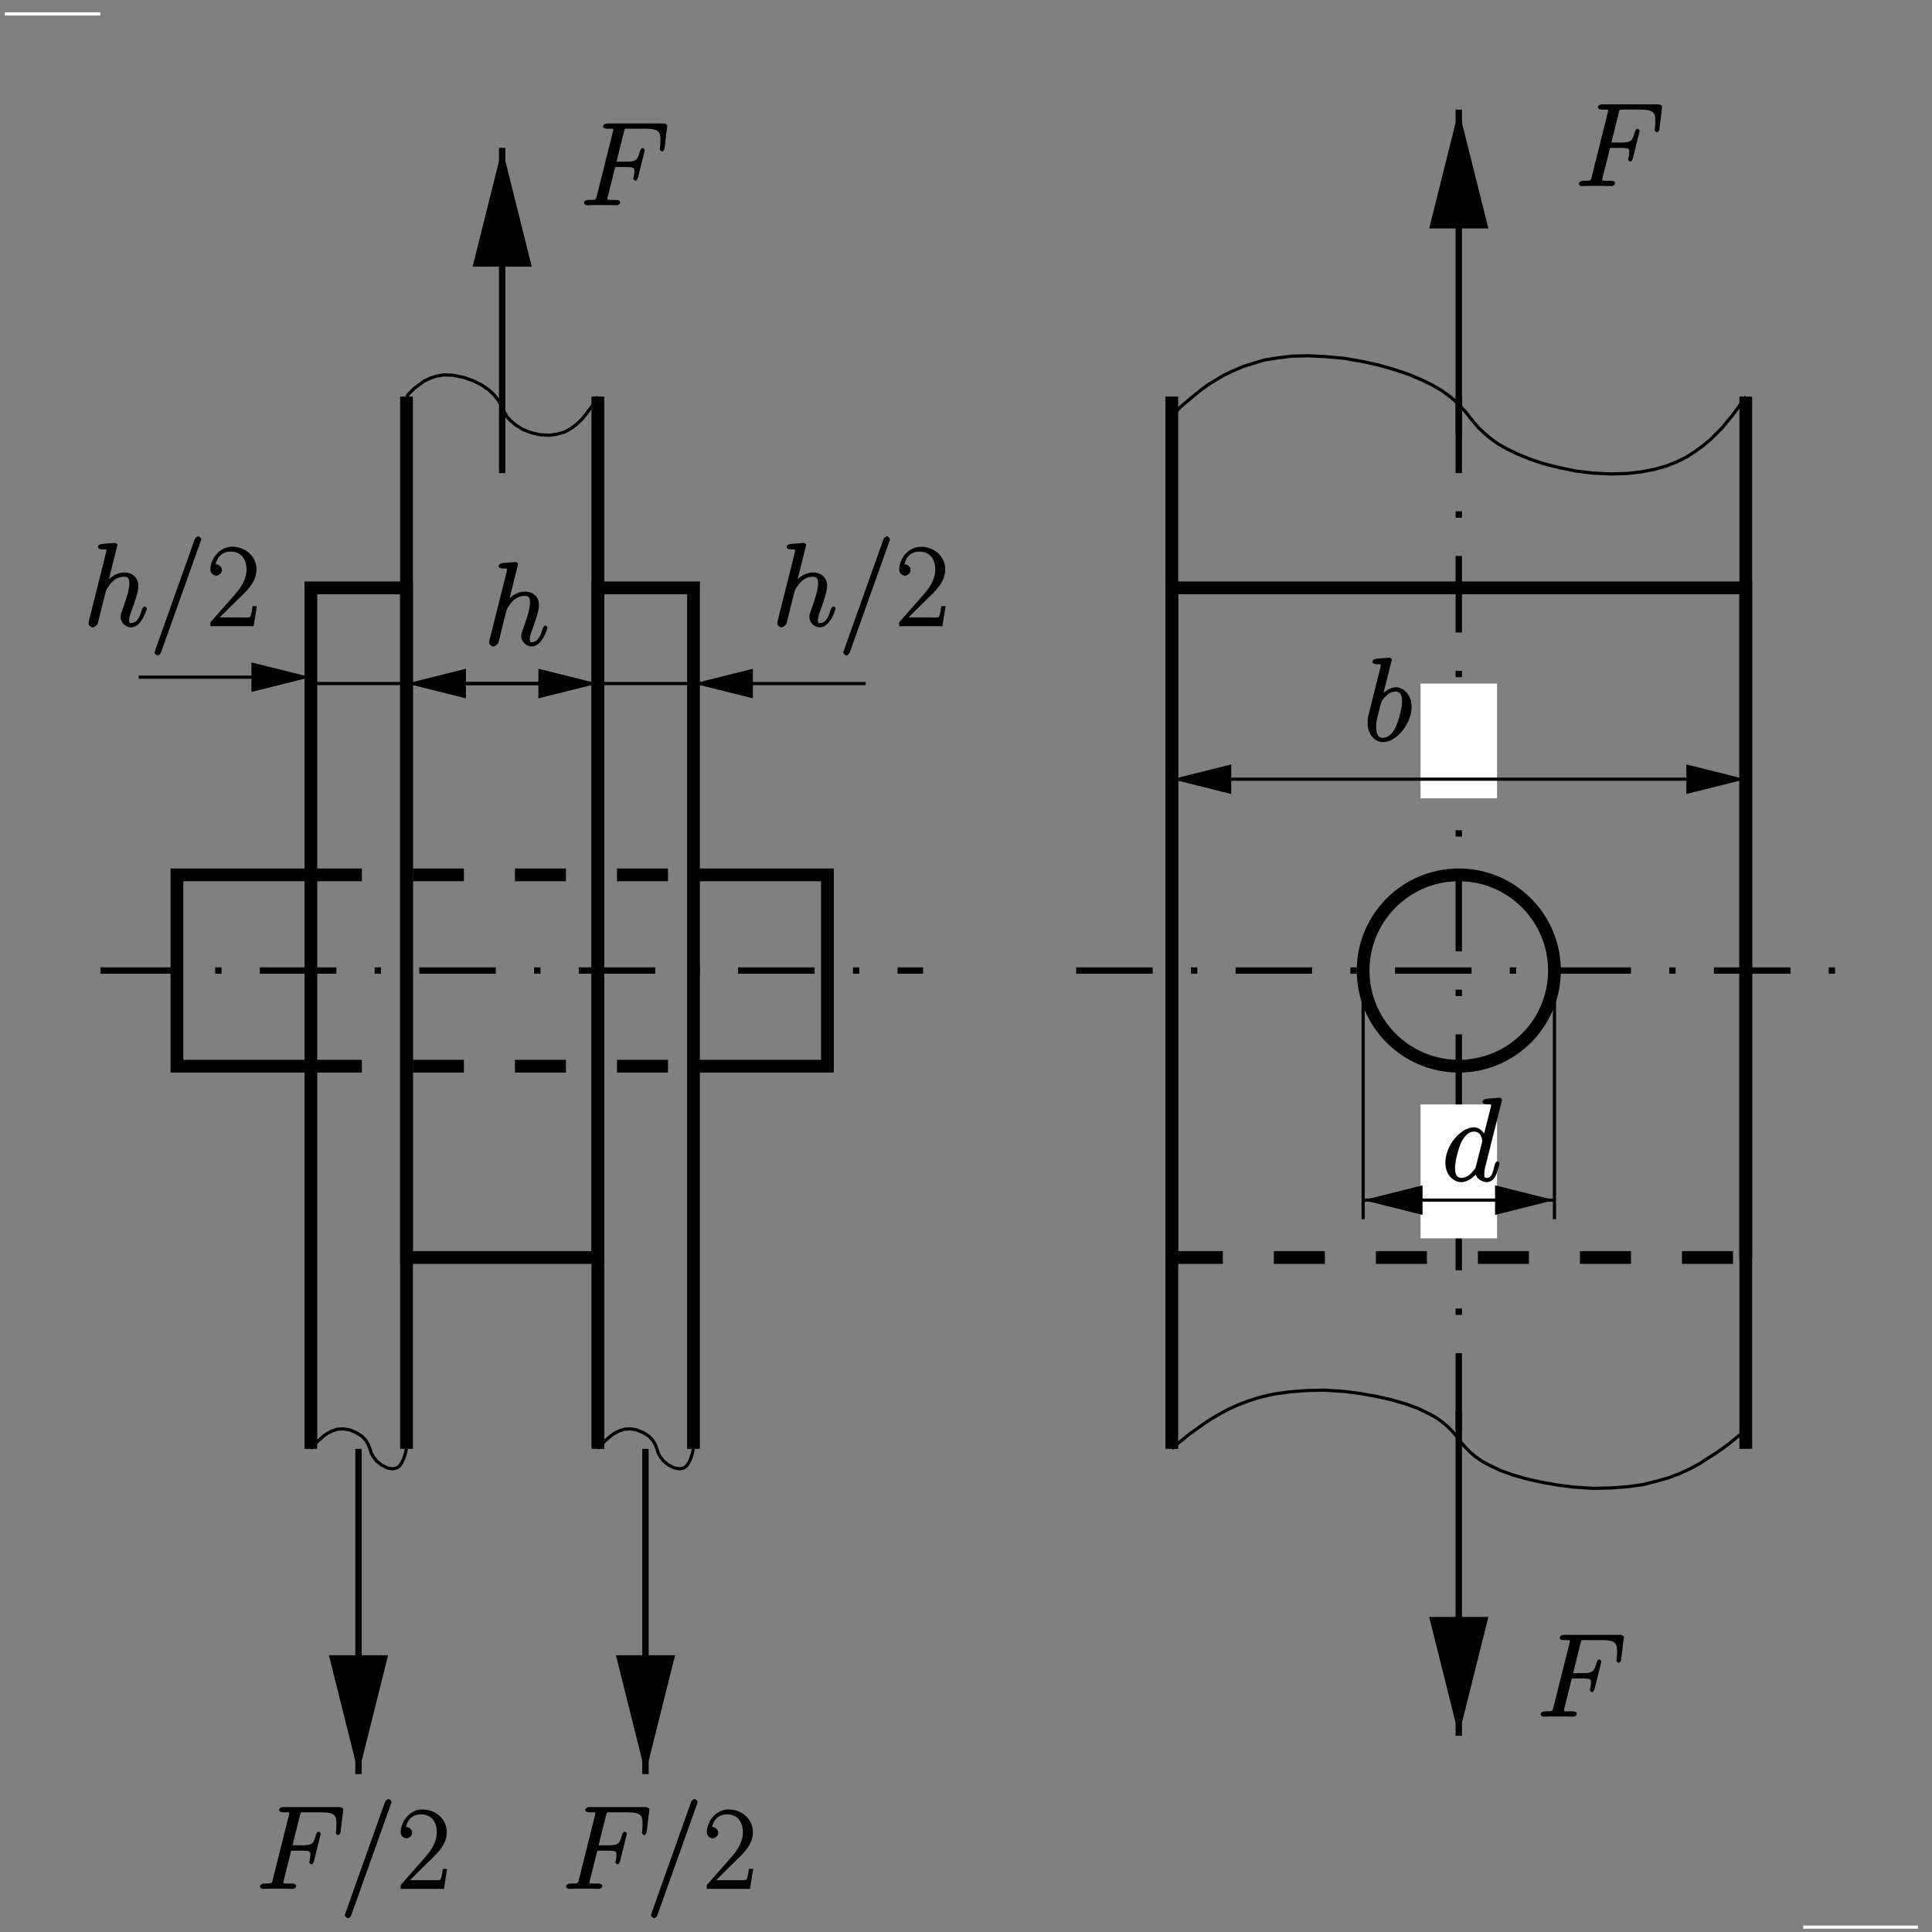 <?xml version="1.0" encoding="UTF-8"?>
<svg xmlns="http://www.w3.org/2000/svg" xmlns:xlink="http://www.w3.org/1999/xlink" width="283.46pt" height="283.48pt" viewBox="0 0 283.46 283.48" version="1.1">
<rect x="0" y="0" width="283.46" height="283.48" fill="#808080" stroke="none"/>
<defs>
<g>
<symbol overflow="visible" id="glyph0-0">
<path style="stroke:none;" d=""/>
</symbol>
<symbol overflow="visible" id="glyph0-1">
<path style="stroke:none;" d="M 5.109 -5.609 L 6.766 -5.609 C 8.078 -5.609 8.031 -5.453 8.031 -4.953 C 8.031 -4.734 7.984 -4.5 7.922 -4.125 C 7.922 -4.125 7.859 -3.953 7.859 -3.922 C 7.859 -3.812 8.078 -3.594 8.203 -3.594 C 8.328 -3.594 8.484 -3.812 8.562 -4.078 L 9.562 -8.094 C 9.562 -8.156 9.359 -8.406 9.25 -8.406 C 9.094 -8.406 8.922 -8.203 8.844 -7.906 C 8.484 -6.609 8.297 -6.391 6.797 -6.391 L 5.406 -6.391 L 6.484 -10.703 C 6.641 -11.312 6.547 -11.234 7.25 -11.234 L 9.562 -11.234 C 11.703 -11.234 11.859 -10.734 11.859 -9.5 C 11.859 -9.406 11.859 -9.016 11.812 -8.578 C 11.797 -8.5 11.766 -8.281 11.766 -8.219 C 11.766 -8.078 12 -7.891 12.109 -7.891 C 12.219 -7.891 12.438 -8.094 12.469 -8.406 L 12.828 -11.422 C 12.828 -11.469 12.859 -11.641 12.859 -11.672 C 12.859 -11.859 12.562 -12 12.266 -12 L 4.094 -12 C 3.766 -12 3.438 -11.859 3.438 -11.547 C 3.438 -11.359 3.719 -11.234 4.016 -11.234 C 5.078 -11.234 4.922 -11.25 4.922 -11.047 C 4.922 -10.969 4.906 -10.906 4.859 -10.703 L 2.531 -1.406 C 2.375 -0.812 2.5 -0.781 1.297 -0.781 C 0.969 -0.781 0.641 -0.641 0.641 -0.328 C 0.641 -0.141 0.953 0 1.047 0 C 1.375 0 1.719 -0.031 2.047 -0.031 L 4.281 -0.031 C 4.672 -0.031 5.078 0 5.453 0 C 5.609 0 5.953 -0.141 5.953 -0.453 C 5.953 -0.641 5.719 -0.781 5.344 -0.781 C 3.984 -0.781 4.078 -0.75 4.078 -1.016 C 4.078 -1.109 4.109 -1.234 4.156 -1.359 L 5.219 -5.609 Z M 5.109 -5.609 "/>
</symbol>
<symbol overflow="visible" id="glyph0-2">
<path style="stroke:none;" d="M 7.531 -12.422 C 7.531 -12.438 7.625 -12.688 7.625 -12.719 C 7.625 -12.938 7.312 -13.188 7.188 -13.188 C 7.094 -13.188 6.781 -13.047 6.641 -12.672 L 0.875 3.531 C 0.875 3.547 0.781 3.812 0.781 3.844 C 0.781 4.047 1.109 4.312 1.234 4.312 C 1.344 4.312 1.641 4.156 1.75 3.781 Z M 7.531 -12.422 "/>
</symbol>
<symbol overflow="visible" id="glyph0-3">
<path style="stroke:none;" d="M 4.969 -11.656 C 5 -11.719 5.031 -11.828 5.031 -11.922 C 5.031 -12.094 4.719 -12.219 4.688 -12.219 C 4.672 -12.219 3.828 -12.156 3.734 -12.141 C 3.438 -12.125 3.188 -12.094 2.875 -12.078 C 2.438 -12.031 2.172 -11.875 2.172 -11.578 C 2.172 -11.406 2.469 -11.266 2.703 -11.266 C 3.547 -11.266 3.406 -11.25 3.406 -11.078 C 3.406 -10.969 3.375 -10.828 3.359 -10.781 L 0.859 -0.812 C 0.797 -0.547 0.797 -0.516 0.797 -0.406 C 0.797 -0.031 1.234 0.172 1.406 0.172 C 1.703 0.172 2.062 -0.188 2.156 -0.375 L 2.922 -3.5 C 3.016 -3.875 3.109 -4.234 3.203 -4.609 C 3.391 -5.344 3.344 -5.25 3.672 -5.75 C 4 -6.25 4.688 -7.25 6.016 -7.25 C 6.703 -7.25 6.781 -6.875 6.781 -6.188 C 6.781 -5.219 6.109 -3.344 5.734 -2.312 C 5.578 -1.891 5.5 -1.672 5.5 -1.359 C 5.5 -0.578 6.188 0.172 7.016 0.172 C 8.609 0.172 9.344 -2.5 9.344 -2.594 C 9.344 -2.688 9.141 -2.891 9.047 -2.891 C 8.891 -2.891 8.719 -2.703 8.625 -2.406 C 8.234 -1.031 7.75 -0.453 7.062 -0.453 C 6.891 -0.453 6.75 -0.328 6.75 -0.875 C 6.75 -1.328 6.953 -1.875 7.031 -2.062 C 7.328 -2.891 8.109 -4.922 8.109 -5.922 C 8.109 -6.953 7.375 -7.875 6.062 -7.875 C 5.078 -7.875 4.109 -7.359 3.406 -6.453 L 3.656 -6.375 Z M 4.969 -11.656 "/>
</symbol>
<symbol overflow="visible" id="glyph0-4">
<path style="stroke:none;" d="M 4.109 -11.656 C 4.125 -11.719 4.172 -11.828 4.172 -11.922 C 4.172 -12.094 3.859 -12.219 3.828 -12.219 C 3.812 -12.219 3.188 -12.172 2.875 -12.141 C 2.578 -12.125 2.328 -12.094 2.016 -12.078 C 1.594 -12.031 1.328 -11.875 1.328 -11.578 C 1.328 -11.406 1.656 -11.266 1.828 -11.266 C 2.703 -11.266 2.547 -11.25 2.547 -11.078 C 2.547 -10.953 2.406 -10.453 2.344 -10.141 L 1.922 -8.484 C 1.75 -7.797 0.781 -3.891 0.703 -3.578 C 0.625 -3.156 0.625 -2.859 0.625 -2.641 C 0.625 -0.875 1.75 0.172 2.875 0.172 C 4.875 0.172 7.078 -2.531 7.078 -5.031 C 7.078 -6.609 6.047 -7.875 4.75 -7.875 C 3.859 -7.875 2.938 -7.078 2.625 -6.734 L 2.859 -6.641 Z M 2.891 -0.453 C 2.344 -0.453 1.875 -0.719 1.875 -2.062 C 1.875 -2.641 1.922 -2.969 2.234 -4.172 C 2.297 -4.391 2.562 -5.5 2.641 -5.719 C 2.672 -5.859 3.547 -7.25 4.719 -7.25 C 5.469 -7.25 5.672 -6.625 5.672 -5.734 C 5.672 -4.906 5.188 -2.969 4.75 -2.062 C 4.328 -1.141 3.688 -0.453 2.891 -0.453 Z M 2.891 -0.453 "/>
</symbol>
<symbol overflow="visible" id="glyph0-5">
<path style="stroke:none;" d="M 8.797 -11.656 C 8.812 -11.719 8.844 -11.828 8.844 -11.922 C 8.844 -12.094 8.547 -12.219 8.5 -12.219 C 8.484 -12.219 7.641 -12.156 7.562 -12.141 C 7.266 -12.125 7.016 -12.094 6.703 -12.078 C 6.266 -12.031 5.984 -11.875 5.984 -11.578 C 5.984 -11.406 6.281 -11.266 6.531 -11.266 C 7.375 -11.266 7.234 -11.25 7.234 -11.078 C 7.234 -10.969 7.203 -10.828 7.188 -10.781 L 6.125 -6.594 L 6.422 -6.594 C 6.234 -7.047 5.625 -7.875 4.734 -7.875 C 2.797 -7.875 0.531 -5.219 0.531 -2.672 C 0.531 -0.969 1.688 0.172 2.859 0.172 C 3.812 0.172 4.703 -0.609 5.016 -0.953 C 5.109 -0.266 6.078 0.172 6.594 0.172 C 7.109 0.172 7.609 -0.172 7.859 -0.656 C 8.25 -1.484 8.484 -2.531 8.484 -2.594 C 8.484 -2.688 8.281 -2.891 8.172 -2.891 C 8.031 -2.891 7.859 -2.672 7.781 -2.406 C 7.531 -1.391 7.359 -0.453 6.641 -0.453 C 6.141 -0.453 6.25 -0.75 6.25 -1.109 C 6.25 -1.172 6.25 -1.531 6.375 -2.016 Z M 5.031 -2.188 C 4.938 -1.891 5 -1.953 4.75 -1.625 C 4.375 -1.141 3.719 -0.453 2.906 -0.453 C 2.203 -0.453 1.953 -0.953 1.953 -1.969 C 1.953 -2.906 2.484 -4.844 2.812 -5.562 C 3.391 -6.766 4.062 -7.25 4.734 -7.25 C 5.875 -7.25 5.938 -5.969 5.938 -5.844 C 5.938 -5.812 5.938 -5.688 5.891 -5.578 Z M 5.031 -2.188 "/>
</symbol>
<symbol overflow="visible" id="glyph1-0">
<path style="stroke:none;" d=""/>
</symbol>
<symbol overflow="visible" id="glyph1-1">
<path style="stroke:none;" d="M 7.188 -2.938 L 6.734 -2.938 C 6.547 -1.578 6.438 -1.469 6.375 -1.359 C 6.281 -1.219 5.172 -1.281 4.922 -1.281 L 1.922 -1.281 C 2.344 -1.703 3.547 -2.922 5.016 -4.344 C 6.062 -5.344 7.312 -6.609 7.312 -8.312 C 7.312 -10.344 5.562 -11.656 3.75 -11.656 C 1.859 -11.656 0.547 -9.844 0.547 -8.297 C 0.547 -7.625 1.203 -7.406 1.406 -7.406 C 1.578 -7.406 2.234 -7.641 2.234 -8.25 C 2.234 -8.781 1.656 -9.078 1.406 -9.078 C 1.312 -9.078 1.078 -9 1.344 -9.125 C 1.594 -10.344 2.469 -10.938 3.516 -10.938 C 5.016 -10.938 5.844 -9.891 5.844 -8.312 C 5.844 -6.812 5 -5.609 4.016 -4.5 L 0.547 -0.562 L 0.547 0 L 6.891 0 L 7.359 -2.938 Z M 7.188 -2.938 "/>
</symbol>
</g>
<clipPath id="clip1">
  <path d="M 52 212 L 54 212 L 54 261 L 52 261 Z M 52 212 "/>
</clipPath>
<clipPath id="clip2">
  <path d="M 0 0.062 L 0 283.461 L 283.398 283.461 L 283.398 0.062 Z M 48.852 261.227 L 56.34 261.227 L 56.34 243.324 L 52.598 258.293 L 48.852 243.324 Z M 48.852 261.227 "/>
</clipPath>
<clipPath id="clip3">
  <path d="M 94 212 L 96 212 L 96 261 L 94 261 Z M 94 212 "/>
</clipPath>
<clipPath id="clip4">
  <path d="M 0 0.062 L 0 283.461 L 283.398 283.461 L 283.398 0.062 Z M 90.961 261.227 L 98.445 261.227 L 98.445 243.324 L 94.703 258.293 L 90.961 243.324 Z M 90.961 261.227 "/>
</clipPath>
<clipPath id="clip5">
  <path d="M 73 21 L 75 21 L 75 70 L 73 70 Z M 73 21 "/>
</clipPath>
<clipPath id="clip6">
  <path d="M 0 0.062 L 0 283.461 L 283.398 283.461 L 283.398 0.062 Z M 77.422 20.758 L 69.938 20.758 L 69.938 38.66 L 73.68 23.688 L 77.422 38.66 Z M 77.422 20.758 "/>
</clipPath>
<clipPath id="clip7">
  <path d="M 59 100 L 88 100 L 88 101 L 59 101 Z M 59 100 "/>
</clipPath>
<clipPath id="clip8">
  <path d="M 0 0.062 L 0 283.461 L 283.398 283.461 L 283.398 0.062 Z M 58.711 98.418 L 58.711 102.16 L 68.129 102.16 L 60.645 100.289 L 68.129 98.418 Z M 88.652 102.16 L 88.652 98.418 L 79.23 98.418 L 86.719 100.289 L 79.23 102.16 Z M 88.652 102.16 "/>
</clipPath>
<clipPath id="clip9">
  <path d="M 171 114 L 257 114 L 257 115 L 171 115 Z M 171 114 "/>
</clipPath>
<clipPath id="clip10">
  <path d="M 0 0.062 L 0 283.461 L 283.398 283.461 L 283.398 0.062 Z M 170.992 112.453 L 170.992 116.195 L 180.41 116.195 L 172.926 114.324 L 180.41 112.453 Z M 257.074 116.195 L 257.074 112.453 L 247.652 112.453 L 255.141 114.324 L 247.652 116.195 Z M 257.074 116.195 "/>
</clipPath>
<clipPath id="clip11">
  <path d="M 199 175 L 229 175 L 229 177 L 199 177 Z M 199 175 "/>
</clipPath>
<clipPath id="clip12">
  <path d="M 0 0.062 L 0 283.461 L 283.398 283.461 L 283.398 0.062 Z M 199.062 174.207 L 199.062 177.949 L 208.48 177.949 L 200.996 176.078 L 208.48 174.207 Z M 229.004 177.949 L 229.004 174.207 L 219.586 174.207 L 227.07 176.078 L 219.586 177.949 Z M 229.004 177.949 "/>
</clipPath>
<clipPath id="clip13">
  <path d="M 213 15 L 215 15 L 215 65 L 213 65 Z M 213 15 "/>
</clipPath>
<clipPath id="clip14">
  <path d="M 0 0.062 L 0 283.461 L 283.398 283.461 L 283.398 0.062 Z M 217.773 15.141 L 210.289 15.141 L 210.289 33.047 L 214.031 18.074 L 217.773 33.047 Z M 217.773 15.141 "/>
</clipPath>
<clipPath id="clip15">
  <path d="M 213 206 L 215 206 L 215 256 L 213 256 Z M 213 206 "/>
</clipPath>
<clipPath id="clip16">
  <path d="M 0 0.062 L 0 283.461 L 283.398 283.461 L 283.398 0.062 Z M 210.289 255.609 L 217.773 255.609 L 217.773 237.707 L 214.031 252.68 L 210.289 237.707 Z M 210.289 255.609 "/>
</clipPath>
<clipPath id="clip17">
  <path d="M 20 99 L 46 99 L 46 100 L 20 100 Z M 20 99 "/>
</clipPath>
<clipPath id="clip18">
  <path d="M 0 0.062 L 0 283.461 L 283.398 283.461 L 283.398 0.062 Z M 46.547 101.227 L 46.547 97.48 L 37.125 97.48 L 44.613 99.352 L 37.125 101.227 Z M 46.547 101.227 "/>
</clipPath>
<clipPath id="clip19">
  <path d="M 101 100 L 128 100 L 128 101 L 101 101 Z M 101 100 "/>
</clipPath>
<clipPath id="clip20">
  <path d="M 0 0.062 L 0 283.461 L 283.398 283.461 L 283.398 0.062 Z M 100.816 98.418 L 100.816 102.16 L 110.234 102.16 L 102.746 100.289 L 110.234 98.418 Z M 100.816 98.418 "/>
</clipPath>
</defs>
<g id="surface1">
<path style="fill:none;stroke-width:9.357;stroke-linecap:butt;stroke-linejoin:miter;stroke:rgb(0%,0%,0%);stroke-opacity:1;stroke-dasharray:112.281,56.141,9.357,56.141;stroke-miterlimit:10;" d="M 2140.312 2252.964 L 2140.312 709.097 " transform="matrix(0.1,0,0,-0.1,0,283.48)"/>
<path style=" stroke:none;fill-rule:evenodd;fill:rgb(100%,100%,100%);fill-opacity:1;" d="M 208.418 181.691 L 219.645 181.691 L 219.645 162.043 L 208.418 162.043 Z M 208.418 181.691 "/>
<path style=" stroke:none;fill-rule:evenodd;fill:rgb(100%,100%,100%);fill-opacity:1;" d="M 208.418 117.133 L 219.645 117.133 L 219.645 100.289 L 208.418 100.289 Z M 208.418 117.133 "/>
<path style="fill:none;stroke-width:4.678;stroke-linecap:butt;stroke-linejoin:miter;stroke:rgb(100%,100%,100%);stroke-opacity:1;stroke-miterlimit:10;" d="M 6.992 2814.37 L 147.305 2814.37 " transform="matrix(0.1,0,0,-0.1,0,283.48)"/>
<path style="fill:none;stroke-width:4.678;stroke-linecap:butt;stroke-linejoin:miter;stroke:rgb(100%,100%,100%);stroke-opacity:1;stroke-miterlimit:10;" d="M 2813.984 7.339 L 2645.586 7.339 " transform="matrix(0.1,0,0,-0.1,0,283.48)"/>
<g clip-path="url(#clip1)" clip-rule="nonzero">
<g clip-path="url(#clip2)" clip-rule="evenodd">
<path style="fill:none;stroke-width:9.357;stroke-linecap:butt;stroke-linejoin:miter;stroke:rgb(0%,0%,0%);stroke-opacity:1;stroke-miterlimit:10;" d="M 525.977 709.097 L 525.977 231.909 " transform="matrix(0.1,0,0,-0.1,0,283.48)"/>
</g>
</g>
<path style=" stroke:none;fill-rule:evenodd;fill:rgb(0%,0%,0%);fill-opacity:1;" d="M 48.852 243.324 L 52.598 258.293 L 56.34 243.324 L 48.852 243.324 "/>
<path style="fill:none;stroke-width:9.357;stroke-linecap:butt;stroke-linejoin:miter;stroke:rgb(0%,0%,0%);stroke-opacity:1;stroke-miterlimit:10;" d="M 488.516 401.558 L 525.977 251.87 L 563.398 401.558 Z M 488.516 401.558 " transform="matrix(0.1,0,0,-0.1,0,283.48)"/>
<path style="fill:none;stroke-width:18.713;stroke-linecap:butt;stroke-linejoin:miter;stroke:rgb(0%,0%,0%);stroke-opacity:1;stroke-miterlimit:10;" d="M 456.094 709.097 L 456.094 1972.261 L 596.445 1972.261 L 596.445 709.097 " transform="matrix(0.1,0,0,-0.1,0,283.48)"/>
<path style="fill:none;stroke-width:18.713;stroke-linecap:butt;stroke-linejoin:miter;stroke:rgb(0%,0%,0%);stroke-opacity:1;stroke-miterlimit:10;" d="M 877.148 709.097 L 877.148 1972.261 L 1017.5 1972.261 L 1017.5 709.097 " transform="matrix(0.1,0,0,-0.1,0,283.48)"/>
<g clip-path="url(#clip3)" clip-rule="nonzero">
<g clip-path="url(#clip4)" clip-rule="evenodd">
<path style="fill:none;stroke-width:9.357;stroke-linecap:butt;stroke-linejoin:miter;stroke:rgb(0%,0%,0%);stroke-opacity:1;stroke-miterlimit:10;" d="M 947.031 709.097 L 947.031 231.909 " transform="matrix(0.1,0,0,-0.1,0,283.48)"/>
</g>
</g>
<path style=" stroke:none;fill-rule:evenodd;fill:rgb(0%,0%,0%);fill-opacity:1;" d="M 90.961 243.324 L 94.703 258.293 L 98.445 243.324 L 90.961 243.324 "/>
<path style="fill:none;stroke-width:9.357;stroke-linecap:butt;stroke-linejoin:miter;stroke:rgb(0%,0%,0%);stroke-opacity:1;stroke-miterlimit:10;" d="M 909.609 401.558 L 947.031 251.87 L 984.453 401.558 Z M 909.609 401.558 " transform="matrix(0.1,0,0,-0.1,0,283.48)"/>
<path style="fill:none;stroke-width:18.713;stroke-linecap:butt;stroke-linejoin:miter;stroke:rgb(0%,0%,0%);stroke-opacity:1;stroke-miterlimit:10;" d="M 2280.664 1410.855 C 2280.664 1333.355 2217.812 1270.503 2140.312 1270.503 C 2062.812 1270.503 1999.961 1333.355 1999.961 1410.855 C 1999.961 1488.355 2062.812 1551.206 2140.312 1551.206 C 2217.812 1551.206 2280.664 1488.355 2280.664 1410.855 Z M 2280.664 1410.855 " transform="matrix(0.1,0,0,-0.1,0,283.48)"/>
<g clip-path="url(#clip5)" clip-rule="nonzero">
<g clip-path="url(#clip6)" clip-rule="evenodd">
<path style="fill:none;stroke-width:9.357;stroke-linecap:butt;stroke-linejoin:miter;stroke:rgb(0%,0%,0%);stroke-opacity:1;stroke-miterlimit:10;" d="M 736.797 2140.698 L 736.797 2617.886 " transform="matrix(0.1,0,0,-0.1,0,283.48)"/>
</g>
</g>
<path style=" stroke:none;fill-rule:evenodd;fill:rgb(0%,0%,0%);fill-opacity:1;" d="M 77.422 38.66 L 73.68 23.688 L 69.938 38.66 L 77.422 38.66 "/>
<path style="fill:none;stroke-width:9.357;stroke-linecap:butt;stroke-linejoin:miter;stroke:rgb(0%,0%,0%);stroke-opacity:1;stroke-miterlimit:10;" d="M 774.219 2448.198 L 736.797 2597.925 L 699.375 2448.198 Z M 774.219 2448.198 " transform="matrix(0.1,0,0,-0.1,0,283.48)"/>
<path style="fill:none;stroke-width:18.713;stroke-linecap:butt;stroke-linejoin:miter;stroke:rgb(0%,0%,0%);stroke-opacity:1;stroke-miterlimit:10;" d="M 596.445 2252.964 L 596.445 989.8 L 877.148 989.8 L 877.148 2252.964 " transform="matrix(0.1,0,0,-0.1,0,283.48)"/>
<path style="fill:none;stroke-width:18.713;stroke-linecap:butt;stroke-linejoin:miter;stroke:rgb(0%,0%,0%);stroke-opacity:1;stroke-miterlimit:10;" d="M 456.094 1551.206 L 259.609 1551.206 L 259.609 1270.503 L 456.094 1270.503 " transform="matrix(0.1,0,0,-0.1,0,283.48)"/>
<path style="fill:none;stroke-width:18.713;stroke-linecap:butt;stroke-linejoin:miter;stroke:rgb(0%,0%,0%);stroke-opacity:1;stroke-miterlimit:10;" d="M 1017.5 1551.206 L 1213.984 1551.206 L 1213.984 1270.503 L 1017.5 1270.503 " transform="matrix(0.1,0,0,-0.1,0,283.48)"/>
<path style="fill:none;stroke-width:18.713;stroke-linecap:butt;stroke-linejoin:miter;stroke:rgb(0%,0%,0%);stroke-opacity:1;stroke-dasharray:74.854;stroke-miterlimit:10;" d="M 456.094 1551.206 L 1017.5 1551.206 " transform="matrix(0.1,0,0,-0.1,0,283.48)"/>
<path style="fill:none;stroke-width:18.713;stroke-linecap:butt;stroke-linejoin:miter;stroke:rgb(0%,0%,0%);stroke-opacity:1;stroke-dasharray:74.854;stroke-miterlimit:10;" d="M 456.094 1270.503 L 1045.586 1270.503 " transform="matrix(0.1,0,0,-0.1,0,283.48)"/>
<g clip-path="url(#clip7)" clip-rule="nonzero">
<g clip-path="url(#clip8)" clip-rule="evenodd">
<path style="fill:none;stroke-width:4.678;stroke-linecap:butt;stroke-linejoin:miter;stroke:rgb(0%,0%,0%);stroke-opacity:1;stroke-miterlimit:10;" d="M 877.148 1831.909 L 596.445 1831.909 " transform="matrix(0.1,0,0,-0.1,0,283.48)"/>
</g>
</g>
<path style=" stroke:none;fill-rule:evenodd;fill:rgb(0%,0%,0%);fill-opacity:1;" d="M 79.23 102.16 L 86.719 100.289 L 79.23 98.418 L 79.23 102.16 "/>
<path style="fill:none;stroke-width:4.678;stroke-linecap:butt;stroke-linejoin:miter;stroke:rgb(0%,0%,0%);stroke-opacity:1;stroke-miterlimit:10;" d="M 792.305 1813.198 L 867.188 1831.909 L 792.305 1850.62 Z M 792.305 1813.198 " transform="matrix(0.1,0,0,-0.1,0,283.48)"/>
<path style=" stroke:none;fill-rule:evenodd;fill:rgb(0%,0%,0%);fill-opacity:1;" d="M 68.129 98.418 L 60.645 100.289 L 68.129 102.16 L 68.129 98.418 "/>
<path style="fill:none;stroke-width:4.678;stroke-linecap:butt;stroke-linejoin:miter;stroke:rgb(0%,0%,0%);stroke-opacity:1;stroke-miterlimit:10;" d="M 681.289 1850.62 L 606.445 1831.909 L 681.289 1813.198 Z M 681.289 1850.62 " transform="matrix(0.1,0,0,-0.1,0,283.48)"/>
<path style="fill:none;stroke-width:4.678;stroke-linecap:butt;stroke-linejoin:miter;stroke:rgb(0%,0%,0%);stroke-opacity:1;stroke-miterlimit:10;" d="M 456.094 1831.909 L 1017.5 1831.909 " transform="matrix(0.1,0,0,-0.1,0,283.48)"/>
<path style="fill:none;stroke-width:18.713;stroke-linecap:butt;stroke-linejoin:miter;stroke:rgb(0%,0%,0%);stroke-opacity:1;stroke-miterlimit:10;" d="M 2561.367 709.097 L 2561.367 1972.261 L 1719.258 1972.261 L 1719.258 709.097 " transform="matrix(0.1,0,0,-0.1,0,283.48)"/>
<path style="fill:none;stroke-width:18.713;stroke-linecap:butt;stroke-linejoin:miter;stroke:rgb(0%,0%,0%);stroke-opacity:1;stroke-miterlimit:10;" d="M 1719.258 2252.964 L 1719.258 989.8 " transform="matrix(0.1,0,0,-0.1,0,283.48)"/>
<path style="fill:none;stroke-width:18.713;stroke-linecap:butt;stroke-linejoin:miter;stroke:rgb(0%,0%,0%);stroke-opacity:1;stroke-miterlimit:10;" d="M 2561.367 2252.964 L 2561.367 989.8 " transform="matrix(0.1,0,0,-0.1,0,283.48)"/>
<path style="fill:none;stroke-width:18.713;stroke-linecap:butt;stroke-linejoin:miter;stroke:rgb(0%,0%,0%);stroke-opacity:1;stroke-dasharray:74.854;stroke-miterlimit:10;" d="M 1719.258 989.8 L 2561.367 989.8 " transform="matrix(0.1,0,0,-0.1,0,283.48)"/>
<g clip-path="url(#clip9)" clip-rule="nonzero">
<g clip-path="url(#clip10)" clip-rule="evenodd">
<path style="fill:none;stroke-width:4.678;stroke-linecap:butt;stroke-linejoin:miter;stroke:rgb(0%,0%,0%);stroke-opacity:1;stroke-miterlimit:10;" d="M 2561.367 1691.558 L 1719.258 1691.558 " transform="matrix(0.1,0,0,-0.1,0,283.48)"/>
</g>
</g>
<path style=" stroke:none;fill-rule:evenodd;fill:rgb(0%,0%,0%);fill-opacity:1;" d="M 247.652 116.195 L 255.141 114.324 L 247.652 112.453 L 247.652 116.195 "/>
<path style="fill:none;stroke-width:4.678;stroke-linecap:butt;stroke-linejoin:miter;stroke:rgb(0%,0%,0%);stroke-opacity:1;stroke-miterlimit:10;" d="M 2476.523 1672.847 L 2551.406 1691.558 L 2476.523 1710.269 Z M 2476.523 1672.847 " transform="matrix(0.1,0,0,-0.1,0,283.48)"/>
<path style=" stroke:none;fill-rule:evenodd;fill:rgb(0%,0%,0%);fill-opacity:1;" d="M 180.41 112.453 L 172.926 114.324 L 180.41 116.195 L 180.41 112.453 "/>
<path style="fill:none;stroke-width:4.678;stroke-linecap:butt;stroke-linejoin:miter;stroke:rgb(0%,0%,0%);stroke-opacity:1;stroke-miterlimit:10;" d="M 1804.102 1710.269 L 1729.258 1691.558 L 1804.102 1672.847 Z M 1804.102 1710.269 " transform="matrix(0.1,0,0,-0.1,0,283.48)"/>
<path style="fill:none;stroke-width:4.678;stroke-linecap:butt;stroke-linejoin:miter;stroke:rgb(0%,0%,0%);stroke-opacity:1;stroke-miterlimit:10;" d="M 1999.961 1410.855 L 1999.961 1045.933 " transform="matrix(0.1,0,0,-0.1,0,283.48)"/>
<path style="fill:none;stroke-width:4.678;stroke-linecap:butt;stroke-linejoin:miter;stroke:rgb(0%,0%,0%);stroke-opacity:1;stroke-miterlimit:10;" d="M 2280.664 1410.855 L 2280.664 1045.933 " transform="matrix(0.1,0,0,-0.1,0,283.48)"/>
<g clip-path="url(#clip11)" clip-rule="nonzero">
<g clip-path="url(#clip12)" clip-rule="evenodd">
<path style="fill:none;stroke-width:4.678;stroke-linecap:butt;stroke-linejoin:miter;stroke:rgb(0%,0%,0%);stroke-opacity:1;stroke-miterlimit:10;" d="M 2280.664 1074.019 L 1999.961 1074.019 " transform="matrix(0.1,0,0,-0.1,0,283.48)"/>
</g>
</g>
<path style=" stroke:none;fill-rule:evenodd;fill:rgb(0%,0%,0%);fill-opacity:1;" d="M 219.586 177.949 L 227.07 176.078 L 219.586 174.207 L 219.586 177.949 "/>
<path style="fill:none;stroke-width:4.678;stroke-linecap:butt;stroke-linejoin:miter;stroke:rgb(0%,0%,0%);stroke-opacity:1;stroke-miterlimit:10;" d="M 2195.859 1055.308 L 2270.703 1074.019 L 2195.859 1092.73 Z M 2195.859 1055.308 " transform="matrix(0.1,0,0,-0.1,0,283.48)"/>
<path style=" stroke:none;fill-rule:evenodd;fill:rgb(0%,0%,0%);fill-opacity:1;" d="M 208.48 174.207 L 200.996 176.078 L 208.48 177.949 L 208.48 174.207 "/>
<path style="fill:none;stroke-width:4.678;stroke-linecap:butt;stroke-linejoin:miter;stroke:rgb(0%,0%,0%);stroke-opacity:1;stroke-miterlimit:10;" d="M 2084.805 1092.73 L 2009.961 1074.019 L 2084.805 1055.308 Z M 2084.805 1092.73 " transform="matrix(0.1,0,0,-0.1,0,283.48)"/>
<g clip-path="url(#clip13)" clip-rule="nonzero">
<g clip-path="url(#clip14)" clip-rule="evenodd">
<path style="fill:none;stroke-width:9.357;stroke-linecap:butt;stroke-linejoin:miter;stroke:rgb(0%,0%,0%);stroke-opacity:1;stroke-miterlimit:10;" d="M 2140.312 2196.831 L 2140.312 2674.019 " transform="matrix(0.1,0,0,-0.1,0,283.48)"/>
</g>
</g>
<path style=" stroke:none;fill-rule:evenodd;fill:rgb(0%,0%,0%);fill-opacity:1;" d="M 217.773 33.047 L 214.031 18.074 L 210.289 33.047 L 217.773 33.047 "/>
<path style="fill:none;stroke-width:9.357;stroke-linecap:butt;stroke-linejoin:miter;stroke:rgb(0%,0%,0%);stroke-opacity:1;stroke-miterlimit:10;" d="M 2177.734 2504.331 L 2140.312 2654.058 L 2102.891 2504.331 Z M 2177.734 2504.331 " transform="matrix(0.1,0,0,-0.1,0,283.48)"/>
<g clip-path="url(#clip15)" clip-rule="nonzero">
<g clip-path="url(#clip16)" clip-rule="evenodd">
<path style="fill:none;stroke-width:9.357;stroke-linecap:butt;stroke-linejoin:miter;stroke:rgb(0%,0%,0%);stroke-opacity:1;stroke-miterlimit:10;" d="M 2140.312 765.23 L 2140.312 288.042 " transform="matrix(0.1,0,0,-0.1,0,283.48)"/>
</g>
</g>
<path style=" stroke:none;fill-rule:evenodd;fill:rgb(0%,0%,0%);fill-opacity:1;" d="M 210.289 237.707 L 214.031 252.68 L 217.773 237.707 L 210.289 237.707 "/>
<path style="fill:none;stroke-width:9.357;stroke-linecap:butt;stroke-linejoin:miter;stroke:rgb(0%,0%,0%);stroke-opacity:1;stroke-miterlimit:10;" d="M 2102.891 457.73 L 2140.312 308.003 L 2177.734 457.73 Z M 2102.891 457.73 " transform="matrix(0.1,0,0,-0.1,0,283.48)"/>
<path style="fill:none;stroke-width:9.357;stroke-linecap:butt;stroke-linejoin:miter;stroke:rgb(0%,0%,0%);stroke-opacity:1;stroke-dasharray:112.281,56.141,9.357,56.141;stroke-miterlimit:10;" d="M 1578.906 1410.855 L 2729.805 1410.855 " transform="matrix(0.1,0,0,-0.1,0,283.48)"/>
<path style="fill:none;stroke-width:9.357;stroke-linecap:butt;stroke-linejoin:miter;stroke:rgb(0%,0%,0%);stroke-opacity:1;stroke-dasharray:112.281,56.141,9.357,56.141;stroke-miterlimit:10;" d="M 147.305 1410.855 L 1354.336 1410.855 " transform="matrix(0.1,0,0,-0.1,0,283.48)"/>
<g clip-path="url(#clip17)" clip-rule="nonzero">
<g clip-path="url(#clip18)" clip-rule="evenodd">
<path style="fill:none;stroke-width:4.678;stroke-linecap:butt;stroke-linejoin:miter;stroke:rgb(0%,0%,0%);stroke-opacity:1;stroke-miterlimit:10;" d="M 203.477 1841.284 L 456.094 1841.284 " transform="matrix(0.1,0,0,-0.1,0,283.48)"/>
</g>
</g>
<path style=" stroke:none;fill-rule:evenodd;fill:rgb(0%,0%,0%);fill-opacity:1;" d="M 37.125 101.227 L 44.613 99.352 L 37.125 97.48 L 37.125 101.227 "/>
<path style="fill:none;stroke-width:4.678;stroke-linecap:butt;stroke-linejoin:miter;stroke:rgb(0%,0%,0%);stroke-opacity:1;stroke-miterlimit:10;" d="M 371.25 1822.534 L 446.133 1841.284 L 371.25 1859.995 Z M 371.25 1822.534 " transform="matrix(0.1,0,0,-0.1,0,283.48)"/>
<g clip-path="url(#clip19)" clip-rule="nonzero">
<g clip-path="url(#clip20)" clip-rule="evenodd">
<path style="fill:none;stroke-width:4.678;stroke-linecap:butt;stroke-linejoin:miter;stroke:rgb(0%,0%,0%);stroke-opacity:1;stroke-miterlimit:10;" d="M 1270.156 1831.909 L 1017.5 1831.909 " transform="matrix(0.1,0,0,-0.1,0,283.48)"/>
</g>
</g>
<path style=" stroke:none;fill-rule:evenodd;fill:rgb(0%,0%,0%);fill-opacity:1;" d="M 110.234 98.418 L 102.746 100.289 L 110.234 102.16 L 110.234 98.418 "/>
<path style="fill:none;stroke-width:4.678;stroke-linecap:butt;stroke-linejoin:miter;stroke:rgb(0%,0%,0%);stroke-opacity:1;stroke-miterlimit:10;" d="M 1102.344 1850.62 L 1027.461 1831.909 L 1102.344 1813.198 Z M 1102.344 1850.62 " transform="matrix(0.1,0,0,-0.1,0,283.48)"/>
<path style="fill:none;stroke-width:4.678;stroke-linecap:butt;stroke-linejoin:bevel;stroke:rgb(0%,0%,0%);stroke-opacity:1;stroke-miterlimit:10;" d="M 596.445 2252.964 L 597.695 2254.214 L 599.57 2256.714 L 603.32 2260.464 L 608.32 2265.425 L 615.156 2270.425 L 622.031 2275.425 L 630.742 2279.8 L 640.117 2282.925 L 651.328 2284.761 L 665.078 2284.175 L 680.664 2281.05 L 694.375 2276.05 L 706.875 2269.8 L 716.836 2262.964 L 724.336 2256.089 L 729.922 2249.214 L 733.672 2242.964 L 736.797 2236.753 L 739.922 2230.503 L 743.672 2223.667 L 749.258 2217.417 L 756.758 2211.167 L 766.758 2204.917 L 779.219 2199.956 L 792.93 2196.831 L 806.68 2196.206 L 818.516 2198.081 L 829.102 2201.206 L 837.852 2206.167 L 845.352 2211.792 L 852.812 2218.667 L 858.438 2225.503 L 864.062 2233.003 L 869.062 2239.253 L 872.148 2244.878 L 874.648 2249.214 L 876.523 2251.714 L 877.148 2252.964 " transform="matrix(0.1,0,0,-0.1,0,283.48)"/>
<path style="fill:none;stroke-width:4.678;stroke-linecap:butt;stroke-linejoin:bevel;stroke:rgb(0%,0%,0%);stroke-opacity:1;stroke-miterlimit:10;" d="M 1719.258 2224.878 L 1726.758 2232.378 L 1731.094 2236.753 L 1736.719 2241.753 L 1744.219 2247.964 L 1752.305 2254.839 L 1761.68 2262.339 L 1771.641 2269.8 L 1782.891 2276.675 L 1795.352 2284.175 L 1808.477 2290.386 L 1822.812 2296.636 L 1838.398 2301.636 L 1855.234 2306.597 L 1874.609 2309.722 L 1895.156 2312.222 L 1918.867 2312.847 L 1944.453 2311.597 L 1971.875 2309.097 L 1997.461 2304.722 L 2023.047 2299.136 L 2046.758 2292.261 L 2067.344 2285.386 L 2086.055 2277.3 L 2101.641 2269.8 L 2115.352 2261.714 L 2126.602 2253.589 L 2135.312 2246.128 L 2143.438 2238.003 L 2150.312 2230.503 L 2156.523 2222.417 L 2162.773 2214.917 L 2169.648 2206.792 L 2177.734 2199.331 L 2186.484 2191.831 L 2197.695 2183.745 L 2210.781 2176.245 L 2226.406 2168.745 L 2244.492 2161.284 L 2265.078 2154.409 L 2287.539 2148.784 L 2311.875 2143.784 L 2336.797 2140.698 L 2363.008 2139.448 L 2386.719 2140.073 L 2408.555 2142.534 L 2427.891 2146.284 L 2445.352 2151.284 L 2460.938 2157.534 L 2474.688 2164.409 L 2487.148 2172.495 L 2498.359 2180.62 L 2508.984 2189.331 L 2518.32 2198.706 L 2527.07 2207.417 L 2534.531 2216.792 L 2541.406 2224.878 L 2547.031 2232.378 L 2552.031 2239.253 L 2555.742 2244.214 L 2558.242 2247.964 L 2560.117 2251.089 L 2560.742 2252.339 L 2561.367 2252.964 " transform="matrix(0.1,0,0,-0.1,0,283.48)"/>
<path style="fill:none;stroke-width:4.678;stroke-linecap:butt;stroke-linejoin:bevel;stroke:rgb(0%,0%,0%);stroke-opacity:1;stroke-miterlimit:10;" d="M 1719.258 709.097 L 1719.883 709.722 L 1721.758 710.972 L 1724.883 714.097 L 1729.258 717.847 L 1735.469 722.808 L 1742.969 729.058 L 1752.305 735.933 L 1762.93 743.394 L 1774.766 751.519 L 1787.266 759.019 L 1800.977 766.48 L 1815.938 773.355 L 1832.188 779.605 L 1850.273 785.191 L 1869.609 789.566 L 1892.031 792.691 L 1916.367 794.566 L 1943.203 795.191 L 1971.875 793.316 L 1996.211 790.191 L 2020.547 785.816 L 2042.383 780.855 L 2061.719 775.23 L 2079.18 768.98 L 2093.555 762.105 L 2105.391 755.894 L 2115.352 749.019 L 2122.852 742.769 L 2129.727 735.933 L 2135.312 729.683 L 2140.312 722.808 L 2145.312 716.597 L 2150.938 710.347 L 2157.773 703.472 L 2165.273 697.261 L 2175.234 690.386 L 2187.109 684.136 L 2201.445 677.3 L 2218.906 671.05 L 2238.242 665.425 L 2260.078 660.464 L 2284.414 656.089 L 2308.75 652.964 L 2337.422 651.089 L 2364.258 651.714 L 2388.594 653.589 L 2411.055 656.714 L 2430.391 661.675 L 2448.477 666.675 L 2464.688 672.925 L 2479.648 679.8 L 2493.398 687.261 L 2505.859 695.386 L 2517.695 702.847 L 2528.32 710.347 L 2537.656 717.222 L 2545.156 723.433 L 2551.406 728.433 L 2555.742 732.183 L 2558.867 735.308 L 2560.742 736.558 L 2561.367 737.183 " transform="matrix(0.1,0,0,-0.1,0,283.48)"/>
<path style="fill:none;stroke-width:4.678;stroke-linecap:butt;stroke-linejoin:bevel;stroke:rgb(0%,0%,0%);stroke-opacity:1;stroke-miterlimit:10;" d="M 456.094 709.097 L 456.719 710.347 L 461.719 715.347 L 465.469 719.722 L 470.43 724.058 L 475.43 728.433 L 481.055 732.183 L 487.305 735.308 L 494.766 737.808 L 502.891 738.433 L 512.227 737.183 L 522.852 732.808 L 531.562 727.183 L 537.188 720.933 L 540.312 715.347 L 542.812 709.097 L 544.688 702.847 L 547.812 697.261 L 552.773 691.011 L 559.648 685.386 L 568.398 681.011 L 575.859 679.8 L 582.109 681.011 L 586.484 684.136 L 589.609 689.136 L 592.07 694.136 L 593.945 699.761 L 595.195 704.097 L 595.82 707.222 L 596.445 709.097 " transform="matrix(0.1,0,0,-0.1,0,283.48)"/>
<path style="fill:none;stroke-width:4.678;stroke-linecap:butt;stroke-linejoin:bevel;stroke:rgb(0%,0%,0%);stroke-opacity:1;stroke-miterlimit:10;" d="M 877.148 709.097 L 877.773 710.347 L 882.773 715.347 L 886.523 719.722 L 891.484 724.058 L 896.484 728.433 L 902.109 732.183 L 908.359 735.308 L 915.82 737.808 L 923.945 738.433 L 933.281 737.183 L 943.906 732.808 L 952.617 727.183 L 958.242 720.933 L 961.367 715.347 L 963.867 709.097 L 965.742 702.847 L 968.867 697.261 L 973.828 691.011 L 980.703 685.386 L 989.453 681.011 L 996.914 679.8 L 1003.164 681.011 L 1007.539 684.136 L 1010.625 689.136 L 1013.125 694.136 L 1015 699.761 L 1016.25 704.097 L 1016.875 707.222 L 1017.5 709.097 " transform="matrix(0.1,0,0,-0.1,0,283.48)"/>
<g style="fill:rgb(0%,0%,0%);fill-opacity:1;">
  <use xlink:href="#glyph0-1" x="225.395" y="251.869"/>
</g>
<g style="fill:rgb(0%,0%,0%);fill-opacity:1;">
  <use xlink:href="#glyph0-1" x="85.043" y="30.114"/>
</g>
<g style="fill:rgb(0%,0%,0%);fill-opacity:1;">
  <use xlink:href="#glyph0-1" x="231.009" y="27.307"/>
</g>
<g style="fill:rgb(0%,0%,0%);fill-opacity:1;">
  <use xlink:href="#glyph0-1" x="82.416" y="277.133"/>
</g>
<g style="fill:rgb(0%,0%,0%);fill-opacity:1;">
  <use xlink:href="#glyph0-2" x="94.728" y="277.133"/>
</g>
<g style="fill:rgb(0%,0%,0%);fill-opacity:1;">
  <use xlink:href="#glyph1-1" x="103.152" y="277.133"/>
</g>
<g style="fill:rgb(0%,0%,0%);fill-opacity:1;">
  <use xlink:href="#glyph0-1" x="37.504" y="277.133"/>
</g>
<g style="fill:rgb(0%,0%,0%);fill-opacity:1;">
  <use xlink:href="#glyph0-2" x="49.816" y="277.133"/>
</g>
<g style="fill:rgb(0%,0%,0%);fill-opacity:1;">
  <use xlink:href="#glyph1-1" x="58.239" y="277.133"/>
</g>
<g style="fill:rgb(0%,0%,0%);fill-opacity:1;">
  <use xlink:href="#glyph0-3" x="113.248" y="91.869"/>
</g>
<g style="fill:rgb(0%,0%,0%);fill-opacity:1;">
  <use xlink:href="#glyph0-2" x="122.95" y="91.869"/>
</g>
<g style="fill:rgb(0%,0%,0%);fill-opacity:1;">
  <use xlink:href="#glyph1-1" x="131.375" y="91.869"/>
</g>
<g style="fill:rgb(0%,0%,0%);fill-opacity:1;">
  <use xlink:href="#glyph0-3" x="12.196" y="91.869"/>
</g>
<g style="fill:rgb(0%,0%,0%);fill-opacity:1;">
  <use xlink:href="#glyph0-2" x="21.898" y="91.869"/>
</g>
<g style="fill:rgb(0%,0%,0%);fill-opacity:1;">
  <use xlink:href="#glyph1-1" x="30.322" y="91.869"/>
</g>
<g style="fill:rgb(0%,0%,0%);fill-opacity:1;">
  <use xlink:href="#glyph0-3" x="70.975" y="94.676"/>
</g>
<g style="fill:rgb(0%,0%,0%);fill-opacity:1;">
  <use xlink:href="#glyph0-4" x="200.031" y="108.711"/>
</g>
<g style="fill:rgb(0%,0%,0%);fill-opacity:1;">
  <use xlink:href="#glyph0-5" x="211.528" y="173.273"/>
</g>
</g>
</svg>
